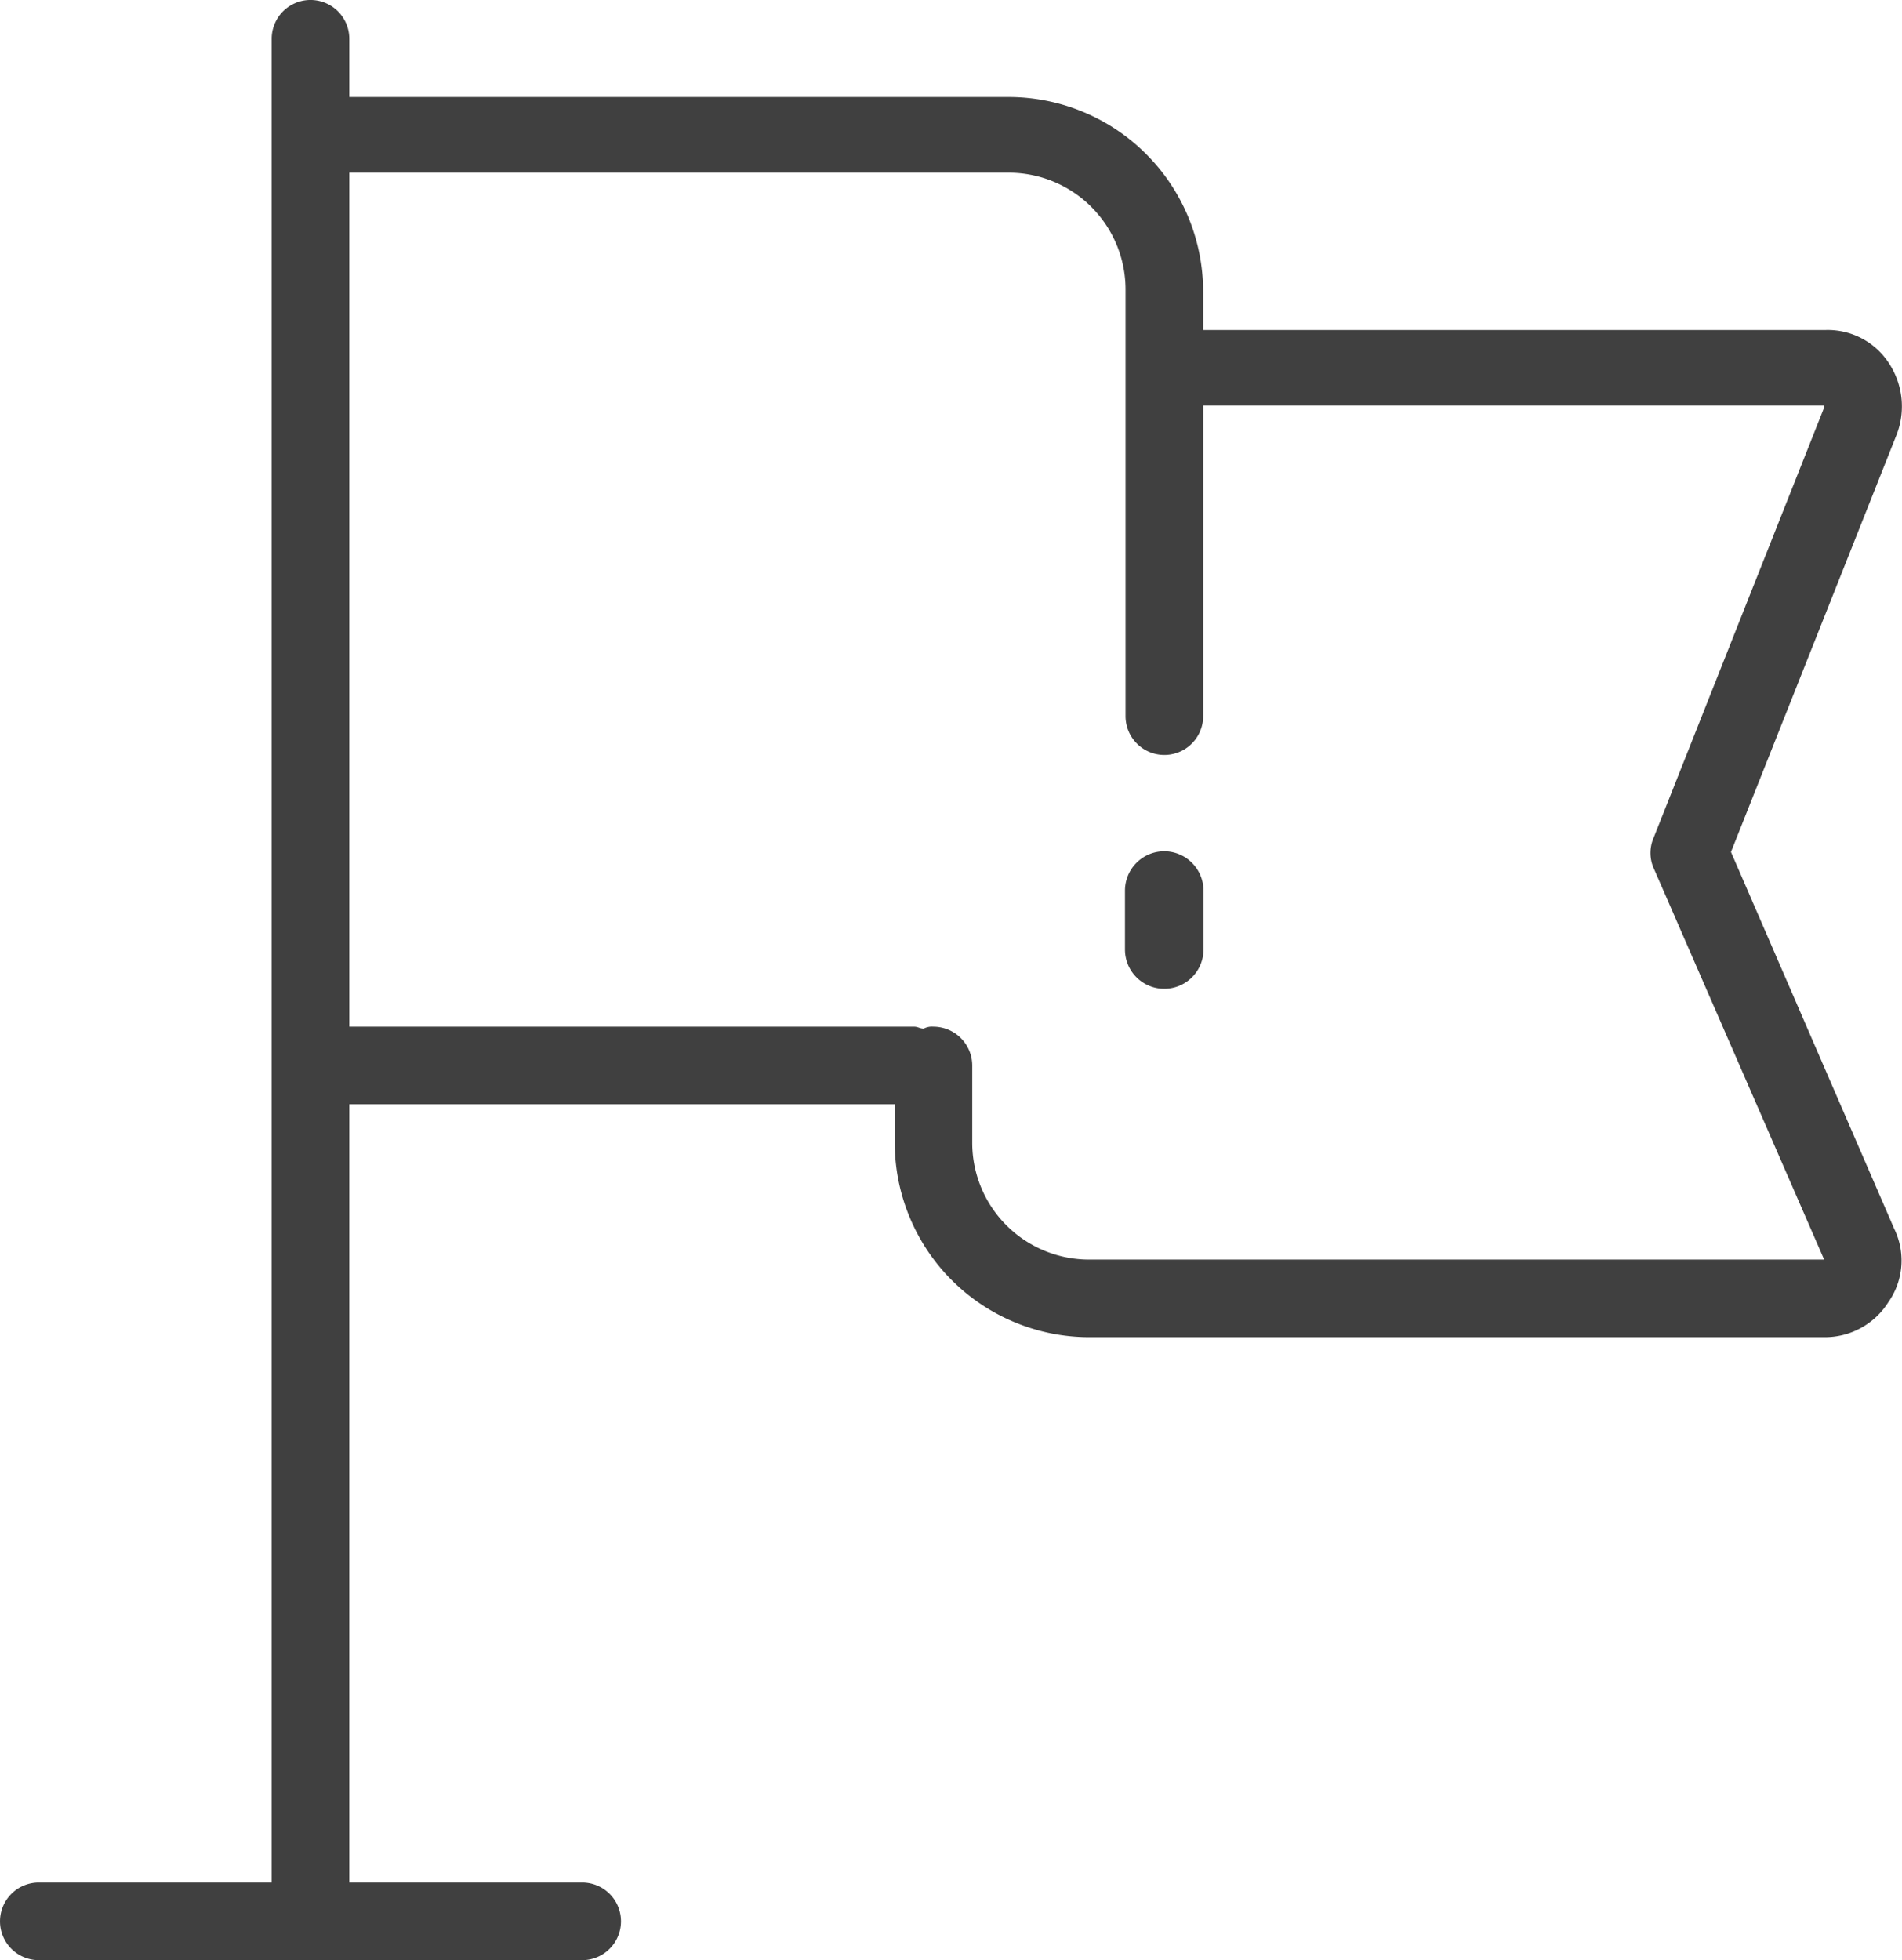<svg xmlns="http://www.w3.org/2000/svg" width="60" height="61.829" viewBox="0 0 60 61.829"><defs><style>.a{fill:rgba(0,0,0,0.75);}</style></defs><g transform="translate(-5.975)"><g transform="translate(5.975)"><path class="a" d="M239.213,175.6a1.242,1.242,0,0,0-1.238,1.238V178.7a1.238,1.238,0,0,0,2.477,0v-1.858A1.242,1.242,0,0,0,239.213,175.6Z" transform="translate(-202.487 -148.749)"/><path class="a" d="M60.58,26.874l5.2-13.1a2.473,2.473,0,0,0-.184-2.265,2.3,2.3,0,0,0-2.02-1.1H43.929V9.183a6.14,6.14,0,0,0-6.122-6.122H16.994V1.224a1.224,1.224,0,1,0-2.449,0V59.38H7.2a1.224,1.224,0,1,0,0,2.449H24.34a1.224,1.224,0,1,0,0-2.449H16.994V34.832H34.2v1.224a6.14,6.14,0,0,0,6.122,6.122h23.2a2.365,2.365,0,0,0,2.02-1.1,2.284,2.284,0,0,0,.184-2.326ZM40.318,39.73a3.684,3.684,0,0,1-3.673-3.673V33.608a1.228,1.228,0,0,0-1.224-1.224.552.552,0,0,0-.306.061c-.122,0-.184-.061-.306-.061H16.994V5.448H37.808a3.684,3.684,0,0,1,3.673,3.673V22.589a1.224,1.224,0,0,0,2.449,0V12.794H63.519v.061l-5.387,13.59a1.194,1.194,0,0,0,0,.918L63.519,39.73Z" transform="translate(-5.975)"/></g></g></svg>
